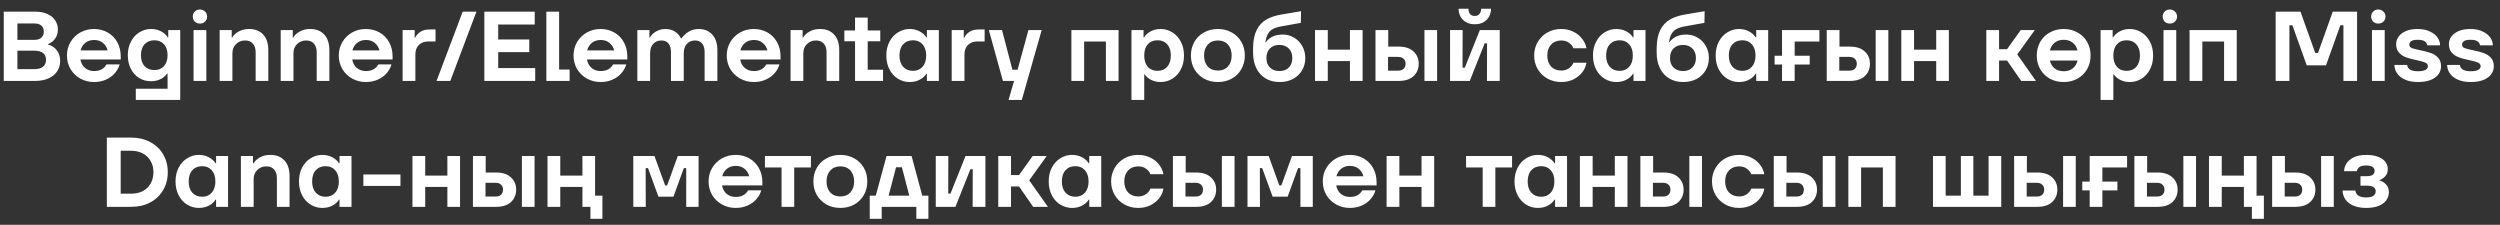 <?xml version="1.0" encoding="UTF-8"?> <svg xmlns="http://www.w3.org/2000/svg" width="278" height="25" viewBox="0 0 278 25" fill="none"><rect x="0" y="0" width="278" height="25" fill="#333333" stroke="none"/><path d="M5.347 4.952C5.75 5.062 6.073 5.275 6.315 5.59C6.564 5.905 6.689 6.298 6.689 6.767C6.689 7.214 6.575 7.607 6.348 7.944C6.128 8.274 5.805 8.534 5.38 8.725C4.962 8.908 4.46 9 3.873 9H0.419V1.3H3.972C4.471 1.3 4.903 1.384 5.27 1.553C5.644 1.722 5.93 1.956 6.128 2.257C6.333 2.558 6.436 2.899 6.436 3.28C6.436 3.669 6.337 4.002 6.139 4.281C5.948 4.56 5.684 4.765 5.347 4.897V4.952ZM1.937 2.609V4.435H3.818C4.148 4.435 4.405 4.354 4.588 4.193C4.779 4.024 4.874 3.797 4.874 3.511C4.874 3.225 4.782 3.005 4.599 2.851C4.416 2.69 4.155 2.609 3.818 2.609H1.937ZM3.807 7.691C4.225 7.691 4.548 7.603 4.775 7.427C5.002 7.251 5.116 6.994 5.116 6.657C5.116 6.312 5.002 6.056 4.775 5.887C4.555 5.718 4.232 5.634 3.807 5.634H1.937V7.691H3.807ZM13.428 6.613H8.94C9.013 7.016 9.185 7.332 9.457 7.559C9.728 7.786 10.065 7.9 10.469 7.9C11.107 7.9 11.565 7.654 11.844 7.163H13.307C13.204 7.522 13.021 7.852 12.757 8.153C12.5 8.446 12.174 8.681 11.778 8.857C11.382 9.033 10.942 9.121 10.458 9.121C9.9 9.121 9.391 8.993 8.929 8.736C8.474 8.479 8.111 8.127 7.84 7.68C7.576 7.225 7.444 6.723 7.444 6.173C7.444 5.623 7.576 5.124 7.84 4.677C8.111 4.222 8.474 3.867 8.929 3.61C9.391 3.353 9.9 3.225 10.458 3.225C11.008 3.225 11.506 3.35 11.954 3.599C12.408 3.848 12.768 4.208 13.032 4.677C13.296 5.139 13.428 5.678 13.428 6.294V6.613ZM10.469 4.446C10.087 4.446 9.765 4.549 9.501 4.754C9.237 4.959 9.057 5.242 8.962 5.601H11.965C11.877 5.256 11.701 4.978 11.437 4.765C11.18 4.552 10.857 4.446 10.469 4.446ZM15.102 11.112V9.869H18.633V8.186H18.578C18.424 8.421 18.189 8.622 17.874 8.791C17.559 8.952 17.196 9.033 16.785 9.033C16.308 9.033 15.872 8.916 15.476 8.681C15.088 8.439 14.78 8.098 14.552 7.658C14.325 7.218 14.211 6.712 14.211 6.14C14.211 5.568 14.329 5.062 14.563 4.622C14.798 4.175 15.113 3.83 15.509 3.588C15.905 3.346 16.338 3.225 16.807 3.225C17.225 3.225 17.596 3.313 17.918 3.489C18.248 3.665 18.494 3.889 18.655 4.16H18.71V3.346H20.041V11.112H15.102ZM17.181 7.79C17.614 7.79 17.962 7.647 18.226 7.361C18.497 7.068 18.633 6.661 18.633 6.14C18.633 5.612 18.497 5.205 18.226 4.919C17.962 4.626 17.614 4.479 17.181 4.479C16.719 4.479 16.352 4.626 16.081 4.919C15.81 5.205 15.674 5.612 15.674 6.14C15.674 6.661 15.81 7.068 16.081 7.361C16.352 7.647 16.719 7.79 17.181 7.79ZM22.944 9H21.525V3.346H22.944V9ZM22.229 2.62C22.002 2.62 21.811 2.547 21.657 2.4C21.51 2.253 21.437 2.066 21.437 1.839C21.437 1.619 21.51 1.436 21.657 1.289C21.811 1.135 22.002 1.058 22.229 1.058C22.456 1.058 22.647 1.135 22.801 1.289C22.955 1.436 23.032 1.619 23.032 1.839C23.032 2.066 22.955 2.253 22.801 2.4C22.654 2.547 22.463 2.62 22.229 2.62ZM24.424 9V3.346H25.766V4.171H25.821C25.982 3.9 26.224 3.676 26.547 3.5C26.877 3.317 27.262 3.225 27.702 3.225C28.369 3.225 28.89 3.43 29.264 3.841C29.645 4.244 29.836 4.827 29.836 5.59V9H28.428V5.821C28.428 5.403 28.325 5.08 28.12 4.853C27.922 4.618 27.632 4.501 27.251 4.501C26.848 4.501 26.51 4.637 26.239 4.908C25.975 5.172 25.843 5.509 25.843 5.92V9H24.424ZM31.213 9V3.346H32.555V4.171H32.61C32.771 3.9 33.013 3.676 33.336 3.5C33.666 3.317 34.051 3.225 34.491 3.225C35.158 3.225 35.679 3.43 36.053 3.841C36.434 4.244 36.625 4.827 36.625 5.59V9H35.217V5.821C35.217 5.403 35.114 5.08 34.909 4.853C34.711 4.618 34.421 4.501 34.04 4.501C33.637 4.501 33.299 4.637 33.028 4.908C32.764 5.172 32.632 5.509 32.632 5.92V9H31.213ZM43.656 6.613H39.168C39.241 7.016 39.414 7.332 39.685 7.559C39.956 7.786 40.294 7.9 40.697 7.9C41.335 7.9 41.793 7.654 42.072 7.163H43.535C43.432 7.522 43.249 7.852 42.985 8.153C42.728 8.446 42.402 8.681 42.006 8.857C41.61 9.033 41.17 9.121 40.686 9.121C40.129 9.121 39.619 8.993 39.157 8.736C38.702 8.479 38.339 8.127 38.068 7.68C37.804 7.225 37.672 6.723 37.672 6.173C37.672 5.623 37.804 5.124 38.068 4.677C38.339 4.222 38.702 3.867 39.157 3.61C39.619 3.353 40.129 3.225 40.686 3.225C41.236 3.225 41.735 3.35 42.182 3.599C42.637 3.848 42.996 4.208 43.26 4.677C43.524 5.139 43.656 5.678 43.656 6.294V6.613ZM40.697 4.446C40.316 4.446 39.993 4.549 39.729 4.754C39.465 4.959 39.285 5.242 39.19 5.601H42.193C42.105 5.256 41.929 4.978 41.665 4.765C41.408 4.552 41.086 4.446 40.697 4.446ZM44.77 9V3.346H46.112V4.193H46.167C46.284 3.936 46.475 3.72 46.739 3.544C47.01 3.368 47.336 3.28 47.718 3.28H48.433V4.611H47.608C47.182 4.611 46.838 4.743 46.574 5.007C46.317 5.264 46.189 5.616 46.189 6.063V9H44.77ZM50.074 9H48.545L51.449 1.3H52.978L50.074 9ZM55.401 5.799V7.57H59.515V9H53.861V1.3H59.46V2.73H55.401V4.391H58.855V5.799H55.401ZM63.34 9H60.755V1.3H62.174V7.735H63.34V9ZM69.76 6.613H65.272C65.345 7.016 65.517 7.332 65.789 7.559C66.06 7.786 66.397 7.9 66.801 7.9C67.439 7.9 67.897 7.654 68.176 7.163H69.639C69.536 7.522 69.353 7.852 69.089 8.153C68.832 8.446 68.506 8.681 68.11 8.857C67.714 9.033 67.274 9.121 66.79 9.121C66.232 9.121 65.723 8.993 65.261 8.736C64.806 8.479 64.443 8.127 64.172 7.68C63.908 7.225 63.776 6.723 63.776 6.173C63.776 5.623 63.908 5.124 64.172 4.677C64.443 4.222 64.806 3.867 65.261 3.61C65.723 3.353 66.232 3.225 66.79 3.225C67.34 3.225 67.838 3.35 68.286 3.599C68.74 3.848 69.1 4.208 69.364 4.677C69.628 5.139 69.76 5.678 69.76 6.294V6.613ZM66.801 4.446C66.419 4.446 66.097 4.549 65.833 4.754C65.569 4.959 65.389 5.242 65.294 5.601H68.297C68.209 5.256 68.033 4.978 67.769 4.765C67.512 4.552 67.189 4.446 66.801 4.446ZM70.873 9V3.346H72.215V4.171H72.27C72.409 3.907 72.637 3.683 72.952 3.5C73.275 3.317 73.62 3.225 73.986 3.225C74.412 3.225 74.771 3.324 75.064 3.522C75.365 3.72 75.585 3.969 75.724 4.27H75.779C75.992 3.969 76.26 3.72 76.582 3.522C76.912 3.324 77.282 3.225 77.693 3.225C78.331 3.225 78.837 3.434 79.211 3.852C79.585 4.263 79.772 4.842 79.772 5.59V9H78.353V5.799C78.353 5.381 78.261 5.062 78.078 4.842C77.895 4.615 77.631 4.501 77.286 4.501C76.912 4.501 76.608 4.629 76.373 4.886C76.146 5.135 76.032 5.487 76.032 5.942V9H74.613V5.799C74.613 5.381 74.522 5.062 74.338 4.842C74.155 4.615 73.891 4.501 73.546 4.501C73.172 4.501 72.868 4.629 72.633 4.886C72.406 5.135 72.292 5.487 72.292 5.942V9H70.873ZM86.797 6.613H82.309C82.382 7.016 82.554 7.332 82.826 7.559C83.097 7.786 83.434 7.9 83.838 7.9C84.476 7.9 84.934 7.654 85.213 7.163H86.676C86.573 7.522 86.39 7.852 86.126 8.153C85.869 8.446 85.543 8.681 85.147 8.857C84.751 9.033 84.311 9.121 83.827 9.121C83.269 9.121 82.76 8.993 82.298 8.736C81.843 8.479 81.48 8.127 81.209 7.68C80.945 7.225 80.813 6.723 80.813 6.173C80.813 5.623 80.945 5.124 81.209 4.677C81.48 4.222 81.843 3.867 82.298 3.61C82.76 3.353 83.269 3.225 83.827 3.225C84.377 3.225 84.875 3.35 85.323 3.599C85.777 3.848 86.137 4.208 86.401 4.677C86.665 5.139 86.797 5.678 86.797 6.294V6.613ZM83.838 4.446C83.456 4.446 83.134 4.549 82.87 4.754C82.606 4.959 82.426 5.242 82.331 5.601H85.334C85.246 5.256 85.07 4.978 84.806 4.765C84.549 4.552 84.226 4.446 83.838 4.446ZM87.91 9V3.346H89.252V4.171H89.307C89.469 3.9 89.711 3.676 90.033 3.5C90.363 3.317 90.748 3.225 91.188 3.225C91.856 3.225 92.376 3.43 92.75 3.841C93.132 4.244 93.322 4.827 93.322 5.59V9H91.914V5.821C91.914 5.403 91.812 5.08 91.606 4.853C91.408 4.618 91.119 4.501 90.737 4.501C90.334 4.501 89.997 4.637 89.725 4.908C89.461 5.172 89.329 5.509 89.329 5.92V9H87.91ZM96.489 4.589V7.757H98.194V9H95.081V4.589H93.893V3.39H95.081V1.96H96.489V3.39H97.886V4.589H96.489ZM101.155 9.121C100.685 9.121 100.253 9 99.857 8.758C99.461 8.516 99.145 8.171 98.911 7.724C98.676 7.277 98.559 6.76 98.559 6.173C98.559 5.594 98.676 5.08 98.911 4.633C99.145 4.186 99.461 3.841 99.857 3.599C100.253 3.35 100.685 3.225 101.155 3.225C101.565 3.225 101.936 3.313 102.266 3.489C102.596 3.665 102.845 3.889 103.014 4.16H103.069V3.346H104.4V9H103.069V8.197H103.014C102.845 8.468 102.596 8.692 102.266 8.868C101.943 9.037 101.573 9.121 101.155 9.121ZM101.529 7.878C101.969 7.878 102.321 7.728 102.585 7.427C102.856 7.126 102.992 6.708 102.992 6.173C102.992 5.645 102.856 5.231 102.585 4.93C102.321 4.629 101.969 4.479 101.529 4.479C101.067 4.479 100.7 4.629 100.429 4.93C100.157 5.223 100.022 5.638 100.022 6.173C100.022 6.708 100.157 7.126 100.429 7.427C100.7 7.728 101.067 7.878 101.529 7.878ZM105.828 9V3.346H107.17V4.193H107.225C107.343 3.936 107.533 3.72 107.797 3.544C108.069 3.368 108.395 3.28 108.776 3.28H109.491V4.611H108.666C108.241 4.611 107.896 4.743 107.632 5.007C107.376 5.264 107.247 5.616 107.247 6.063V9H105.828ZM113.151 7.757L114.361 3.346H115.835L113.624 11.112H112.15L112.766 9H111.523L109.961 3.346H111.424L112.579 7.757H113.151ZM120.557 9H119.138V3.346H124.385V9H122.977V4.622H120.557V9ZM125.819 11.112V3.346H127.161V4.16H127.216C127.378 3.889 127.623 3.665 127.953 3.489C128.283 3.313 128.654 3.225 129.064 3.225C129.534 3.225 129.966 3.35 130.362 3.599C130.758 3.841 131.074 4.186 131.308 4.633C131.543 5.08 131.66 5.594 131.66 6.173C131.66 6.76 131.543 7.277 131.308 7.724C131.074 8.171 130.758 8.516 130.362 8.758C129.966 9 129.534 9.121 129.064 9.121C128.654 9.121 128.291 9.037 127.975 8.868C127.667 8.699 127.44 8.501 127.293 8.274H127.238V11.112H125.819ZM128.712 7.878C129.167 7.878 129.526 7.728 129.79 7.427C130.062 7.126 130.197 6.708 130.197 6.173C130.197 5.638 130.062 5.223 129.79 4.93C129.526 4.629 129.167 4.479 128.712 4.479C128.258 4.479 127.898 4.629 127.634 4.93C127.37 5.223 127.238 5.638 127.238 6.173C127.238 6.708 127.37 7.126 127.634 7.427C127.898 7.728 128.258 7.878 128.712 7.878ZM135.432 9.121C134.86 9.121 134.347 8.996 133.892 8.747C133.437 8.49 133.078 8.138 132.814 7.691C132.557 7.244 132.429 6.738 132.429 6.173C132.429 5.608 132.557 5.102 132.814 4.655C133.071 4.208 133.426 3.859 133.881 3.61C134.343 3.353 134.86 3.225 135.432 3.225C136.004 3.225 136.517 3.353 136.972 3.61C137.427 3.859 137.782 4.208 138.039 4.655C138.296 5.102 138.424 5.608 138.424 6.173C138.424 6.738 138.296 7.244 138.039 7.691C137.782 8.138 137.427 8.49 136.972 8.747C136.517 8.996 136.004 9.121 135.432 9.121ZM135.432 7.845C135.901 7.845 136.272 7.695 136.543 7.394C136.822 7.093 136.961 6.686 136.961 6.173C136.961 5.66 136.822 5.253 136.543 4.952C136.272 4.651 135.901 4.501 135.432 4.501C134.963 4.501 134.589 4.651 134.31 4.952C134.031 5.253 133.892 5.66 133.892 6.173C133.892 6.686 134.028 7.093 134.299 7.394C134.578 7.695 134.955 7.845 135.432 7.845ZM142.299 9.121C141.705 9.121 141.184 8.989 140.737 8.725C140.289 8.454 139.945 8.072 139.703 7.581C139.461 7.09 139.34 6.514 139.34 5.854V5.315C139.354 4.494 139.49 3.83 139.747 3.324C140.011 2.811 140.37 2.426 140.825 2.169C141.287 1.905 141.855 1.718 142.53 1.608L144.675 1.245L144.653 2.543L142.563 2.917C142.159 2.983 141.833 3.078 141.584 3.203C141.342 3.328 141.151 3.507 141.012 3.742C140.872 3.969 140.773 4.281 140.715 4.677H140.77C141.195 4.12 141.815 3.841 142.629 3.841C143.091 3.841 143.512 3.955 143.894 4.182C144.282 4.409 144.587 4.721 144.807 5.117C145.034 5.513 145.148 5.96 145.148 6.459C145.148 6.965 145.027 7.42 144.785 7.823C144.55 8.226 144.216 8.545 143.784 8.78C143.351 9.007 142.856 9.121 142.299 9.121ZM142.277 7.9C142.709 7.9 143.054 7.772 143.311 7.515C143.575 7.251 143.707 6.895 143.707 6.448C143.707 6.001 143.575 5.649 143.311 5.392C143.047 5.128 142.695 4.996 142.255 4.996C141.815 4.996 141.466 5.128 141.21 5.392C140.953 5.656 140.825 6.015 140.825 6.47C140.825 6.91 140.957 7.258 141.221 7.515C141.485 7.772 141.837 7.9 142.277 7.9ZM150.113 5.524V3.346H151.521V9H150.113V6.789H147.649V9H146.23V3.346H147.649V5.524H150.113ZM155.528 5.183C156.247 5.183 156.797 5.363 157.178 5.722C157.567 6.074 157.761 6.529 157.761 7.086C157.761 7.651 157.567 8.113 157.178 8.472C156.797 8.824 156.247 9 155.528 9H152.954V3.346H154.373V5.183H155.528ZM158.399 9V3.346H159.807V9H158.399ZM155.462 7.856C155.734 7.856 155.939 7.79 156.078 7.658C156.225 7.519 156.298 7.328 156.298 7.086C156.298 6.851 156.225 6.668 156.078 6.536C155.939 6.397 155.734 6.327 155.462 6.327H154.351V7.856H155.462ZM163.436 9H161.247V3.346H162.644L162.633 7.526H162.886L164.558 3.346H166.769V9H165.35L165.361 4.82H165.097L163.436 9ZM163.997 2.697C163.616 2.697 163.29 2.62 163.018 2.466C162.747 2.305 162.542 2.092 162.402 1.828C162.263 1.564 162.193 1.278 162.193 0.97H163.293C163.293 1.219 163.352 1.417 163.469 1.564C163.587 1.703 163.763 1.773 163.997 1.773C164.225 1.773 164.397 1.7 164.514 1.553C164.639 1.406 164.701 1.212 164.701 0.97H165.801C165.801 1.278 165.732 1.564 165.592 1.828C165.453 2.092 165.248 2.305 164.976 2.466C164.705 2.62 164.379 2.697 163.997 2.697ZM173.61 9.121C173.045 9.121 172.532 8.993 172.07 8.736C171.615 8.479 171.256 8.127 170.992 7.68C170.728 7.225 170.596 6.723 170.596 6.173C170.596 5.623 170.728 5.124 170.992 4.677C171.256 4.222 171.615 3.867 172.07 3.61C172.532 3.353 173.045 3.225 173.61 3.225C174.116 3.225 174.571 3.328 174.974 3.533C175.377 3.731 175.7 3.995 175.942 4.325C176.191 4.648 176.349 4.996 176.415 5.37H174.963C174.875 5.128 174.71 4.923 174.468 4.754C174.233 4.585 173.947 4.501 173.61 4.501C173.141 4.501 172.763 4.655 172.477 4.963C172.198 5.264 172.059 5.667 172.059 6.173C172.059 6.679 172.198 7.086 172.477 7.394C172.763 7.695 173.141 7.845 173.61 7.845C173.94 7.845 174.226 7.761 174.468 7.592C174.71 7.423 174.875 7.218 174.963 6.976H176.415C176.356 7.35 176.202 7.702 175.953 8.032C175.704 8.355 175.377 8.619 174.974 8.824C174.571 9.022 174.116 9.121 173.61 9.121ZM179.734 9.121C179.265 9.121 178.832 9 178.436 8.758C178.04 8.516 177.725 8.171 177.49 7.724C177.255 7.277 177.138 6.76 177.138 6.173C177.138 5.594 177.255 5.08 177.49 4.633C177.725 4.186 178.04 3.841 178.436 3.599C178.832 3.35 179.265 3.225 179.734 3.225C180.145 3.225 180.515 3.313 180.845 3.489C181.175 3.665 181.424 3.889 181.593 4.16H181.648V3.346H182.979V9H181.648V8.197H181.593C181.424 8.468 181.175 8.692 180.845 8.868C180.522 9.037 180.152 9.121 179.734 9.121ZM180.108 7.878C180.548 7.878 180.9 7.728 181.164 7.427C181.435 7.126 181.571 6.708 181.571 6.173C181.571 5.645 181.435 5.231 181.164 4.93C180.9 4.629 180.548 4.479 180.108 4.479C179.646 4.479 179.279 4.629 179.008 4.93C178.737 5.223 178.601 5.638 178.601 6.173C178.601 6.708 178.737 7.126 179.008 7.427C179.279 7.728 179.646 7.878 180.108 7.878ZM187.179 9.121C186.585 9.121 186.065 8.989 185.617 8.725C185.17 8.454 184.825 8.072 184.583 7.581C184.341 7.09 184.22 6.514 184.22 5.854V5.315C184.235 4.494 184.371 3.83 184.627 3.324C184.891 2.811 185.251 2.426 185.705 2.169C186.167 1.905 186.736 1.718 187.41 1.608L189.555 1.245L189.533 2.543L187.443 2.917C187.04 2.983 186.714 3.078 186.464 3.203C186.222 3.328 186.032 3.507 185.892 3.742C185.753 3.969 185.654 4.281 185.595 4.677H185.65C186.076 4.12 186.695 3.841 187.509 3.841C187.971 3.841 188.393 3.955 188.774 4.182C189.163 4.409 189.467 4.721 189.687 5.117C189.915 5.513 190.028 5.96 190.028 6.459C190.028 6.965 189.907 7.42 189.665 7.823C189.431 8.226 189.097 8.545 188.664 8.78C188.232 9.007 187.737 9.121 187.179 9.121ZM187.157 7.9C187.59 7.9 187.935 7.772 188.191 7.515C188.455 7.251 188.587 6.895 188.587 6.448C188.587 6.001 188.455 5.649 188.191 5.392C187.927 5.128 187.575 4.996 187.135 4.996C186.695 4.996 186.347 5.128 186.09 5.392C185.834 5.656 185.705 6.015 185.705 6.47C185.705 6.91 185.837 7.258 186.101 7.515C186.365 7.772 186.717 7.9 187.157 7.9ZM193.377 9.121C192.907 9.121 192.475 9 192.079 8.758C191.683 8.516 191.367 8.171 191.133 7.724C190.898 7.277 190.781 6.76 190.781 6.173C190.781 5.594 190.898 5.08 191.133 4.633C191.367 4.186 191.683 3.841 192.079 3.599C192.475 3.35 192.907 3.225 193.377 3.225C193.787 3.225 194.158 3.313 194.488 3.489C194.818 3.665 195.067 3.889 195.236 4.16H195.291V3.346H196.622V9H195.291V8.197H195.236C195.067 8.468 194.818 8.692 194.488 8.868C194.165 9.037 193.795 9.121 193.377 9.121ZM193.751 7.878C194.191 7.878 194.543 7.728 194.807 7.427C195.078 7.126 195.214 6.708 195.214 6.173C195.214 5.645 195.078 5.231 194.807 4.93C194.543 4.629 194.191 4.479 193.751 4.479C193.289 4.479 192.922 4.629 192.651 4.93C192.379 5.223 192.244 5.638 192.244 6.173C192.244 6.708 192.379 7.126 192.651 7.427C192.922 7.728 193.289 7.878 193.751 7.878ZM202.318 3.346V4.622H199.568V6.195H201.24V7.174H199.568V9H198.16V7.174H197.335V6.195H198.16V3.346H202.318ZM205.705 5.183C206.424 5.183 206.974 5.363 207.355 5.722C207.744 6.074 207.938 6.529 207.938 7.086C207.938 7.651 207.744 8.113 207.355 8.472C206.974 8.824 206.424 9 205.705 9H203.131V3.346H204.55V5.183H205.705ZM208.576 9V3.346H209.984V9H208.576ZM205.639 7.856C205.91 7.856 206.116 7.79 206.255 7.658C206.402 7.519 206.475 7.328 206.475 7.086C206.475 6.851 206.402 6.668 206.255 6.536C206.116 6.397 205.91 6.327 205.639 6.327H204.528V7.856H205.639ZM215.307 5.524V3.346H216.715V9H215.307V6.789H212.843V9H211.424V3.346H212.843V5.524H215.307ZM226.399 9H224.76L223.187 6.734H222.296V9H220.877V3.346H222.296V5.469H223.187L224.705 3.346H226.267L224.32 6.052L226.399 9ZM229.48 3.225C230.052 3.225 230.565 3.353 231.02 3.61C231.474 3.859 231.83 4.208 232.087 4.655C232.343 5.102 232.472 5.608 232.472 6.173C232.472 6.738 232.343 7.244 232.087 7.691C231.83 8.138 231.474 8.49 231.02 8.747C230.565 8.996 230.052 9.121 229.48 9.121C228.908 9.121 228.394 8.996 227.94 8.747C227.485 8.49 227.129 8.138 226.873 7.691C226.616 7.244 226.488 6.738 226.488 6.173C226.488 5.608 226.616 5.102 226.873 4.655C227.129 4.208 227.485 3.859 227.94 3.61C228.394 3.353 228.908 3.225 229.48 3.225ZM229.48 4.424C229.084 4.424 228.75 4.53 228.479 4.743C228.215 4.948 228.039 5.238 227.951 5.612H231.02C230.932 5.238 230.752 4.948 230.481 4.743C230.217 4.53 229.883 4.424 229.48 4.424ZM229.48 7.922C229.883 7.922 230.217 7.819 230.481 7.614C230.752 7.401 230.932 7.108 231.02 6.734H227.951C228.039 7.108 228.215 7.401 228.479 7.614C228.75 7.819 229.084 7.922 229.48 7.922ZM233.585 11.112V3.346H234.927V4.16H234.982C235.143 3.889 235.389 3.665 235.719 3.489C236.049 3.313 236.419 3.225 236.83 3.225C237.299 3.225 237.732 3.35 238.128 3.599C238.524 3.841 238.839 4.186 239.074 4.633C239.309 5.08 239.426 5.594 239.426 6.173C239.426 6.76 239.309 7.277 239.074 7.724C238.839 8.171 238.524 8.516 238.128 8.758C237.732 9 237.299 9.121 236.83 9.121C236.419 9.121 236.056 9.037 235.741 8.868C235.433 8.699 235.206 8.501 235.059 8.274H235.004V11.112H233.585ZM236.478 7.878C236.933 7.878 237.292 7.728 237.556 7.427C237.827 7.126 237.963 6.708 237.963 6.173C237.963 5.638 237.827 5.223 237.556 4.93C237.292 4.629 236.933 4.479 236.478 4.479C236.023 4.479 235.664 4.629 235.4 4.93C235.136 5.223 235.004 5.638 235.004 6.173C235.004 6.708 235.136 7.126 235.4 7.427C235.664 7.728 236.023 7.878 236.478 7.878ZM241.999 9H240.58V3.346H241.999V9ZM241.284 2.62C241.056 2.62 240.866 2.547 240.712 2.4C240.565 2.253 240.492 2.066 240.492 1.839C240.492 1.619 240.565 1.436 240.712 1.289C240.866 1.135 241.056 1.058 241.284 1.058C241.511 1.058 241.702 1.135 241.856 1.289C242.01 1.436 242.087 1.619 242.087 1.839C242.087 2.066 242.01 2.253 241.856 2.4C241.709 2.547 241.518 2.62 241.284 2.62ZM244.898 9H243.479V3.346H248.726V9H247.318V4.622H244.898V9ZM254.583 9H253.054V1.3H255.815L257.454 5.887H257.762L259.401 1.3H262.107V9H260.589V2.807H260.248L258.653 7.262H256.508L254.913 2.807H254.583V9ZM265.18 9H263.761V3.346H265.18V9ZM264.465 2.62C264.238 2.62 264.047 2.547 263.893 2.4C263.747 2.253 263.673 2.066 263.673 1.839C263.673 1.619 263.747 1.436 263.893 1.289C264.047 1.135 264.238 1.058 264.465 1.058C264.693 1.058 264.883 1.135 265.037 1.289C265.191 1.436 265.268 1.619 265.268 1.839C265.268 2.066 265.191 2.253 265.037 2.4C264.891 2.547 264.7 2.62 264.465 2.62ZM268.882 9.121C268.318 9.121 267.837 9.033 267.441 8.857C267.053 8.681 266.759 8.45 266.561 8.164C266.363 7.878 266.261 7.563 266.253 7.218H267.672C267.731 7.687 268.131 7.922 268.871 7.922C269.26 7.922 269.542 7.871 269.718 7.768C269.894 7.665 269.982 7.53 269.982 7.361C269.982 7.178 269.88 7.042 269.674 6.954C269.476 6.866 269.161 6.778 268.728 6.69C268.266 6.595 267.881 6.492 267.573 6.382C267.265 6.272 267.001 6.1 266.781 5.865C266.561 5.623 266.451 5.3 266.451 4.897C266.451 4.596 266.543 4.321 266.726 4.072C266.91 3.815 267.177 3.61 267.529 3.456C267.889 3.302 268.321 3.225 268.827 3.225C269.377 3.225 269.843 3.32 270.224 3.511C270.606 3.694 270.888 3.925 271.071 4.204C271.255 4.483 271.343 4.761 271.335 5.04H269.916C269.887 4.842 269.788 4.692 269.619 4.589C269.458 4.479 269.198 4.424 268.838 4.424C268.508 4.424 268.27 4.475 268.123 4.578C267.984 4.673 267.914 4.802 267.914 4.963C267.914 5.139 268.01 5.267 268.2 5.348C268.398 5.421 268.714 5.502 269.146 5.59C269.623 5.685 270.012 5.788 270.312 5.898C270.62 6.001 270.884 6.169 271.104 6.404C271.332 6.639 271.445 6.961 271.445 7.372C271.445 7.695 271.35 7.988 271.159 8.252C270.969 8.516 270.679 8.729 270.29 8.89C269.909 9.044 269.44 9.121 268.882 9.121ZM274.748 9.121C274.183 9.121 273.703 9.033 273.307 8.857C272.918 8.681 272.625 8.45 272.427 8.164C272.229 7.878 272.126 7.563 272.119 7.218H273.538C273.596 7.687 273.996 7.922 274.737 7.922C275.125 7.922 275.408 7.871 275.584 7.768C275.76 7.665 275.848 7.53 275.848 7.361C275.848 7.178 275.745 7.042 275.54 6.954C275.342 6.866 275.026 6.778 274.594 6.69C274.132 6.595 273.747 6.492 273.439 6.382C273.131 6.272 272.867 6.1 272.647 5.865C272.427 5.623 272.317 5.3 272.317 4.897C272.317 4.596 272.408 4.321 272.592 4.072C272.775 3.815 273.043 3.61 273.395 3.456C273.754 3.302 274.187 3.225 274.693 3.225C275.243 3.225 275.708 3.32 276.09 3.511C276.471 3.694 276.753 3.925 276.937 4.204C277.12 4.483 277.208 4.761 277.201 5.04H275.782C275.752 4.842 275.653 4.692 275.485 4.589C275.323 4.479 275.063 4.424 274.704 4.424C274.374 4.424 274.135 4.475 273.989 4.578C273.849 4.673 273.78 4.802 273.78 4.963C273.78 5.139 273.875 5.267 274.066 5.348C274.264 5.421 274.579 5.502 275.012 5.59C275.488 5.685 275.877 5.788 276.178 5.898C276.486 6.001 276.75 6.169 276.97 6.404C277.197 6.639 277.311 6.961 277.311 7.372C277.311 7.695 277.215 7.988 277.025 8.252C276.834 8.516 276.544 8.729 276.156 8.89C275.774 9.044 275.305 9.121 274.748 9.121ZM11.881 23V15.3H14.576C15.375 15.3 16.083 15.465 16.699 15.795C17.315 16.118 17.795 16.572 18.14 17.159C18.485 17.746 18.657 18.409 18.657 19.15C18.657 19.891 18.485 20.554 18.14 21.141C17.795 21.728 17.315 22.186 16.699 22.516C16.083 22.839 15.375 23 14.576 23H11.881ZM14.576 21.537C15.067 21.537 15.5 21.442 15.874 21.251C16.248 21.053 16.538 20.774 16.743 20.415C16.956 20.048 17.062 19.627 17.062 19.15C17.062 18.673 16.956 18.255 16.743 17.896C16.538 17.529 16.248 17.251 15.874 17.06C15.5 16.862 15.067 16.763 14.576 16.763H13.421V21.537H14.576ZM22.114 23.121C21.645 23.121 21.212 23 20.816 22.758C20.42 22.516 20.105 22.171 19.87 21.724C19.635 21.277 19.518 20.76 19.518 20.173C19.518 19.594 19.635 19.08 19.87 18.633C20.105 18.186 20.42 17.841 20.816 17.599C21.212 17.35 21.645 17.225 22.114 17.225C22.524 17.225 22.895 17.313 23.225 17.489C23.555 17.665 23.804 17.889 23.973 18.16H24.028V17.346H25.359V23H24.028V22.197H23.973C23.804 22.468 23.555 22.692 23.225 22.868C22.902 23.037 22.532 23.121 22.114 23.121ZM22.488 21.878C22.928 21.878 23.28 21.728 23.544 21.427C23.815 21.126 23.951 20.708 23.951 20.173C23.951 19.645 23.815 19.231 23.544 18.93C23.28 18.629 22.928 18.479 22.488 18.479C22.026 18.479 21.659 18.629 21.388 18.93C21.116 19.223 20.981 19.638 20.981 20.173C20.981 20.708 21.116 21.126 21.388 21.427C21.659 21.728 22.026 21.878 22.488 21.878ZM26.787 23V17.346H28.129V18.171H28.184C28.346 17.9 28.588 17.676 28.91 17.5C29.24 17.317 29.625 17.225 30.065 17.225C30.733 17.225 31.253 17.43 31.627 17.841C32.009 18.244 32.199 18.827 32.199 19.59V23H30.791V19.821C30.791 19.403 30.689 19.08 30.483 18.853C30.285 18.618 29.996 18.501 29.614 18.501C29.211 18.501 28.874 18.637 28.602 18.908C28.338 19.172 28.206 19.509 28.206 19.92V23H26.787ZM35.842 23.121C35.373 23.121 34.94 23 34.544 22.758C34.148 22.516 33.833 22.171 33.598 21.724C33.364 21.277 33.246 20.76 33.246 20.173C33.246 19.594 33.364 19.08 33.598 18.633C33.833 18.186 34.148 17.841 34.544 17.599C34.94 17.35 35.373 17.225 35.842 17.225C36.253 17.225 36.623 17.313 36.953 17.489C37.283 17.665 37.533 17.889 37.701 18.16H37.756V17.346H39.087V23H37.756V22.197H37.701C37.533 22.468 37.283 22.692 36.953 22.868C36.631 23.037 36.26 23.121 35.842 23.121ZM36.216 21.878C36.656 21.878 37.008 21.728 37.272 21.427C37.544 21.126 37.679 20.708 37.679 20.173C37.679 19.645 37.544 19.231 37.272 18.93C37.008 18.629 36.656 18.479 36.216 18.479C35.754 18.479 35.388 18.629 35.116 18.93C34.845 19.223 34.709 19.638 34.709 20.173C34.709 20.708 34.845 21.126 35.116 21.427C35.388 21.728 35.754 21.878 36.216 21.878ZM44.531 20.679H40.406V19.403H44.531V20.679ZM49.748 19.524V17.346H51.156V23H49.748V20.789H47.284V23H45.865V17.346H47.284V19.524H49.748ZM55.164 19.183C55.883 19.183 56.433 19.363 56.814 19.722C57.203 20.074 57.397 20.529 57.397 21.086C57.397 21.651 57.203 22.113 56.814 22.472C56.433 22.824 55.883 23 55.164 23H52.59V17.346H54.009V19.183H55.164ZM58.035 23V17.346H59.443V23H58.035ZM55.098 21.856C55.369 21.856 55.575 21.79 55.714 21.658C55.861 21.519 55.934 21.328 55.934 21.086C55.934 20.851 55.861 20.668 55.714 20.536C55.575 20.397 55.369 20.327 55.098 20.327H53.987V21.856H55.098ZM66.174 17.346V21.757H66.988V24.331H65.657V23H64.766V20.789H62.302V23H60.883V17.346H62.302V19.524H64.766V17.346H66.174ZM71.808 23H70.422V17.346H72.776L73.964 20.624H74.184L75.372 17.346H77.682V23H76.307V18.699H76.043L74.888 21.867H73.216L72.061 18.699H71.797L71.808 23ZM84.777 20.613H80.289C80.362 21.016 80.535 21.332 80.806 21.559C81.078 21.786 81.415 21.9 81.818 21.9C82.456 21.9 82.915 21.654 83.193 21.163H84.656C84.553 21.522 84.37 21.852 84.106 22.153C83.85 22.446 83.523 22.681 83.127 22.857C82.731 23.033 82.291 23.121 81.807 23.121C81.25 23.121 80.74 22.993 80.278 22.736C79.823 22.479 79.46 22.127 79.189 21.68C78.925 21.225 78.793 20.723 78.793 20.173C78.793 19.623 78.925 19.124 79.189 18.677C79.46 18.222 79.823 17.867 80.278 17.61C80.74 17.353 81.25 17.225 81.807 17.225C82.357 17.225 82.856 17.35 83.303 17.599C83.758 17.848 84.117 18.208 84.381 18.677C84.645 19.139 84.777 19.678 84.777 20.294V20.613ZM81.818 18.446C81.437 18.446 81.114 18.549 80.85 18.754C80.586 18.959 80.406 19.242 80.311 19.601H83.314C83.226 19.256 83.05 18.978 82.786 18.765C82.529 18.552 82.207 18.446 81.818 18.446ZM88.316 23H86.908V18.622H85.06V17.346H90.175V18.622H88.316V23ZM93.451 23.121C92.879 23.121 92.366 22.996 91.912 22.747C91.457 22.49 91.097 22.138 90.834 21.691C90.577 21.244 90.448 20.738 90.448 20.173C90.448 19.608 90.577 19.102 90.834 18.655C91.09 18.208 91.446 17.859 91.9 17.61C92.362 17.353 92.879 17.225 93.451 17.225C94.023 17.225 94.537 17.353 94.992 17.61C95.446 17.859 95.802 18.208 96.058 18.655C96.315 19.102 96.444 19.608 96.444 20.173C96.444 20.738 96.315 21.244 96.058 21.691C95.802 22.138 95.446 22.49 94.992 22.747C94.537 22.996 94.023 23.121 93.451 23.121ZM93.451 21.845C93.921 21.845 94.291 21.695 94.562 21.394C94.841 21.093 94.981 20.686 94.981 20.173C94.981 19.66 94.841 19.253 94.562 18.952C94.291 18.651 93.921 18.501 93.451 18.501C92.982 18.501 92.608 18.651 92.329 18.952C92.051 19.253 91.912 19.66 91.912 20.173C91.912 20.686 92.047 21.093 92.319 21.394C92.597 21.695 92.975 21.845 93.451 21.845ZM101.368 17.346L102.556 21.757H103.238V24.331H101.896V23H98.046V24.331H96.715V21.757H97.386L98.585 17.346H101.368ZM101.115 21.757L100.29 18.6H99.641L98.816 21.757H101.115ZM106.245 23H104.056V17.346H105.453L105.442 21.526H105.695L107.367 17.346H109.578V23H108.159L108.17 18.82H107.906L106.245 23ZM116.528 23H114.889L113.316 20.734H112.425V23H111.006V17.346H112.425V19.469H113.316L114.834 17.346H116.396L114.449 20.052L116.528 23ZM119.212 23.121C118.743 23.121 118.31 23 117.914 22.758C117.518 22.516 117.203 22.171 116.968 21.724C116.734 21.277 116.616 20.76 116.616 20.173C116.616 19.594 116.734 19.08 116.968 18.633C117.203 18.186 117.518 17.841 117.914 17.599C118.31 17.35 118.743 17.225 119.212 17.225C119.623 17.225 119.993 17.313 120.323 17.489C120.653 17.665 120.903 17.889 121.071 18.16H121.126V17.346H122.457V23H121.126V22.197H121.071C120.903 22.468 120.653 22.692 120.323 22.868C120.001 23.037 119.63 23.121 119.212 23.121ZM119.586 21.878C120.026 21.878 120.378 21.728 120.642 21.427C120.914 21.126 121.049 20.708 121.049 20.173C121.049 19.645 120.914 19.231 120.642 18.93C120.378 18.629 120.026 18.479 119.586 18.479C119.124 18.479 118.758 18.629 118.486 18.93C118.215 19.223 118.079 19.638 118.079 20.173C118.079 20.708 118.215 21.126 118.486 21.427C118.758 21.728 119.124 21.878 119.586 21.878ZM126.57 23.121C126.005 23.121 125.492 22.993 125.03 22.736C124.575 22.479 124.216 22.127 123.952 21.68C123.688 21.225 123.556 20.723 123.556 20.173C123.556 19.623 123.688 19.124 123.952 18.677C124.216 18.222 124.575 17.867 125.03 17.61C125.492 17.353 126.005 17.225 126.57 17.225C127.076 17.225 127.531 17.328 127.934 17.533C128.337 17.731 128.66 17.995 128.902 18.325C129.151 18.648 129.309 18.996 129.375 19.37H127.923C127.835 19.128 127.67 18.923 127.428 18.754C127.193 18.585 126.907 18.501 126.57 18.501C126.101 18.501 125.723 18.655 125.437 18.963C125.158 19.264 125.019 19.667 125.019 20.173C125.019 20.679 125.158 21.086 125.437 21.394C125.723 21.695 126.101 21.845 126.57 21.845C126.9 21.845 127.186 21.761 127.428 21.592C127.67 21.423 127.835 21.218 127.923 20.976H129.375C129.316 21.35 129.162 21.702 128.913 22.032C128.664 22.355 128.337 22.619 127.934 22.824C127.531 23.022 127.076 23.121 126.57 23.121ZM133.002 19.183C133.721 19.183 134.271 19.363 134.652 19.722C135.041 20.074 135.235 20.529 135.235 21.086C135.235 21.651 135.041 22.113 134.652 22.472C134.271 22.824 133.721 23 133.002 23H130.428V17.346H131.847V19.183H133.002ZM135.873 23V17.346H137.281V23H135.873ZM132.936 21.856C133.207 21.856 133.413 21.79 133.552 21.658C133.699 21.519 133.772 21.328 133.772 21.086C133.772 20.851 133.699 20.668 133.552 20.536C133.413 20.397 133.207 20.327 132.936 20.327H131.825V21.856H132.936ZM140.107 23H138.721V17.346H141.075L142.263 20.624H142.483L143.671 17.346H145.981V23H144.606V18.699H144.342L143.187 21.867H141.515L140.36 18.699H140.096L140.107 23ZM153.076 20.613H148.588C148.661 21.016 148.834 21.332 149.105 21.559C149.376 21.786 149.714 21.9 150.117 21.9C150.755 21.9 151.213 21.654 151.492 21.163H152.955C152.852 21.522 152.669 21.852 152.405 22.153C152.148 22.446 151.822 22.681 151.426 22.857C151.03 23.033 150.59 23.121 150.106 23.121C149.549 23.121 149.039 22.993 148.577 22.736C148.122 22.479 147.759 22.127 147.488 21.68C147.224 21.225 147.092 20.723 147.092 20.173C147.092 19.623 147.224 19.124 147.488 18.677C147.759 18.222 148.122 17.867 148.577 17.61C149.039 17.353 149.549 17.225 150.106 17.225C150.656 17.225 151.155 17.35 151.602 17.599C152.057 17.848 152.416 18.208 152.68 18.677C152.944 19.139 153.076 19.678 153.076 20.294V20.613ZM150.117 18.446C149.736 18.446 149.413 18.549 149.149 18.754C148.885 18.959 148.705 19.242 148.61 19.601H151.613C151.525 19.256 151.349 18.978 151.085 18.765C150.828 18.552 150.506 18.446 150.117 18.446ZM158.073 19.524V17.346H159.481V23H158.073V20.789H155.609V23H154.19V17.346H155.609V19.524H158.073ZM166.283 23H164.875V18.622H163.027V17.346H168.142V18.622H166.283V23ZM171.011 23.121C170.542 23.121 170.109 23 169.713 22.758C169.317 22.516 169.002 22.171 168.767 21.724C168.533 21.277 168.415 20.76 168.415 20.173C168.415 19.594 168.533 19.08 168.767 18.633C169.002 18.186 169.317 17.841 169.713 17.599C170.109 17.35 170.542 17.225 171.011 17.225C171.422 17.225 171.792 17.313 172.122 17.489C172.452 17.665 172.702 17.889 172.87 18.16H172.925V17.346H174.256V23H172.925V22.197H172.87C172.702 22.468 172.452 22.692 172.122 22.868C171.8 23.037 171.429 23.121 171.011 23.121ZM171.385 21.878C171.825 21.878 172.177 21.728 172.441 21.427C172.713 21.126 172.848 20.708 172.848 20.173C172.848 19.645 172.713 19.231 172.441 18.93C172.177 18.629 171.825 18.479 171.385 18.479C170.923 18.479 170.557 18.629 170.285 18.93C170.014 19.223 169.878 19.638 169.878 20.173C169.878 20.708 170.014 21.126 170.285 21.427C170.557 21.728 170.923 21.878 171.385 21.878ZM179.568 19.524V17.346H180.976V23H179.568V20.789H177.104V23H175.685V17.346H177.104V19.524H179.568ZM184.983 19.183C185.702 19.183 186.252 19.363 186.633 19.722C187.022 20.074 187.216 20.529 187.216 21.086C187.216 21.651 187.022 22.113 186.633 22.472C186.252 22.824 185.702 23 184.983 23H182.409V17.346H183.828V19.183H184.983ZM187.854 23V17.346H189.262V23H187.854ZM184.917 21.856C185.189 21.856 185.394 21.79 185.533 21.658C185.68 21.519 185.753 21.328 185.753 21.086C185.753 20.851 185.68 20.668 185.533 20.536C185.394 20.397 185.189 20.327 184.917 20.327H183.806V21.856H184.917ZM193.386 23.121C192.822 23.121 192.308 22.993 191.846 22.736C191.392 22.479 191.032 22.127 190.768 21.68C190.504 21.225 190.372 20.723 190.372 20.173C190.372 19.623 190.504 19.124 190.768 18.677C191.032 18.222 191.392 17.867 191.846 17.61C192.308 17.353 192.822 17.225 193.386 17.225C193.892 17.225 194.347 17.328 194.75 17.533C195.154 17.731 195.476 17.995 195.718 18.325C195.968 18.648 196.125 18.996 196.191 19.37H194.739C194.651 19.128 194.486 18.923 194.244 18.754C194.01 18.585 193.724 18.501 193.386 18.501C192.917 18.501 192.539 18.655 192.253 18.963C191.975 19.264 191.835 19.667 191.835 20.173C191.835 20.679 191.975 21.086 192.253 21.394C192.539 21.695 192.917 21.845 193.386 21.845C193.716 21.845 194.002 21.761 194.244 21.592C194.486 21.423 194.651 21.218 194.739 20.976H196.191C196.133 21.35 195.979 21.702 195.729 22.032C195.48 22.355 195.154 22.619 194.75 22.824C194.347 23.022 193.892 23.121 193.386 23.121ZM199.818 19.183C200.537 19.183 201.087 19.363 201.468 19.722C201.857 20.074 202.051 20.529 202.051 21.086C202.051 21.651 201.857 22.113 201.468 22.472C201.087 22.824 200.537 23 199.818 23H197.244V17.346H198.663V19.183H199.818ZM202.689 23V17.346H204.097V23H202.689ZM199.752 21.856C200.024 21.856 200.229 21.79 200.368 21.658C200.515 21.519 200.588 21.328 200.588 21.086C200.588 20.851 200.515 20.668 200.368 20.536C200.229 20.397 200.024 20.327 199.752 20.327H198.641V21.856H199.752ZM206.956 23H205.537V17.346H210.784V23H209.376V18.622H206.956V23ZM222.537 23H214.947V17.346H216.355V21.757H218.049V17.346H219.435V21.757H221.129V17.346H222.537V23ZM226.545 19.183C227.264 19.183 227.814 19.363 228.195 19.722C228.584 20.074 228.778 20.529 228.778 21.086C228.778 21.651 228.584 22.113 228.195 22.472C227.814 22.824 227.264 23 226.545 23H223.971V17.346H225.39V19.183H226.545ZM229.416 23V17.346H230.824V23H229.416ZM226.479 21.856C226.75 21.856 226.956 21.79 227.095 21.658C227.242 21.519 227.315 21.328 227.315 21.086C227.315 20.851 227.242 20.668 227.095 20.536C226.956 20.397 226.75 20.327 226.479 20.327H225.368V21.856H226.479ZM236.532 17.346V18.622H233.782V20.195H235.454V21.174H233.782V23H232.374V21.174H231.549V20.195H232.374V17.346H236.532ZM239.919 19.183C240.638 19.183 241.188 19.363 241.569 19.722C241.958 20.074 242.152 20.529 242.152 21.086C242.152 21.651 241.958 22.113 241.569 22.472C241.188 22.824 240.638 23 239.919 23H237.345V17.346H238.764V19.183H239.919ZM242.79 23V17.346H244.198V23H242.79ZM239.853 21.856C240.124 21.856 240.33 21.79 240.469 21.658C240.616 21.519 240.689 21.328 240.689 21.086C240.689 20.851 240.616 20.668 240.469 20.536C240.33 20.397 240.124 20.327 239.853 20.327H238.742V21.856H239.853ZM250.929 17.346V21.757H251.743V24.331H250.412V23H249.521V20.789H247.057V23H245.638V17.346H247.057V19.524H249.521V17.346H250.929ZM255.237 19.183C255.956 19.183 256.506 19.363 256.887 19.722C257.276 20.074 257.47 20.529 257.47 21.086C257.47 21.651 257.276 22.113 256.887 22.472C256.506 22.824 255.956 23 255.237 23H252.663V17.346H254.082V19.183H255.237ZM258.108 23V17.346H259.516V23H258.108ZM255.171 21.856C255.443 21.856 255.648 21.79 255.787 21.658C255.934 21.519 256.007 21.328 256.007 21.086C256.007 20.851 255.934 20.668 255.787 20.536C255.648 20.397 255.443 20.327 255.171 20.327H254.06V21.856H255.171ZM263.123 23.121C262.551 23.121 262.067 23.033 261.671 22.857C261.283 22.681 260.989 22.446 260.791 22.153C260.601 21.86 260.502 21.537 260.494 21.185H261.913C261.987 21.698 262.386 21.955 263.112 21.955C263.486 21.955 263.758 21.893 263.926 21.768C264.095 21.636 264.179 21.471 264.179 21.273C264.179 21.075 264.099 20.921 263.937 20.811C263.776 20.701 263.53 20.646 263.2 20.646H262.485V19.59H263.189C263.49 19.59 263.71 19.539 263.849 19.436C263.989 19.326 264.058 19.179 264.058 18.996C264.058 18.6 263.739 18.402 263.101 18.402C262.771 18.402 262.529 18.457 262.375 18.567C262.221 18.677 262.122 18.835 262.078 19.04H260.659C260.667 18.732 260.758 18.442 260.934 18.171C261.11 17.892 261.382 17.665 261.748 17.489C262.115 17.313 262.577 17.225 263.134 17.225C263.662 17.225 264.106 17.298 264.465 17.445C264.825 17.584 265.089 17.771 265.257 18.006C265.433 18.241 265.521 18.501 265.521 18.787C265.521 19.117 265.433 19.381 265.257 19.579C265.081 19.777 264.865 19.924 264.608 20.019V20.074C264.858 20.125 265.092 20.265 265.312 20.492C265.532 20.712 265.642 21.005 265.642 21.372C265.642 21.695 265.551 21.988 265.367 22.252C265.184 22.516 264.902 22.729 264.52 22.89C264.146 23.044 263.681 23.121 263.123 23.121Z" fill="white"></path></svg> 